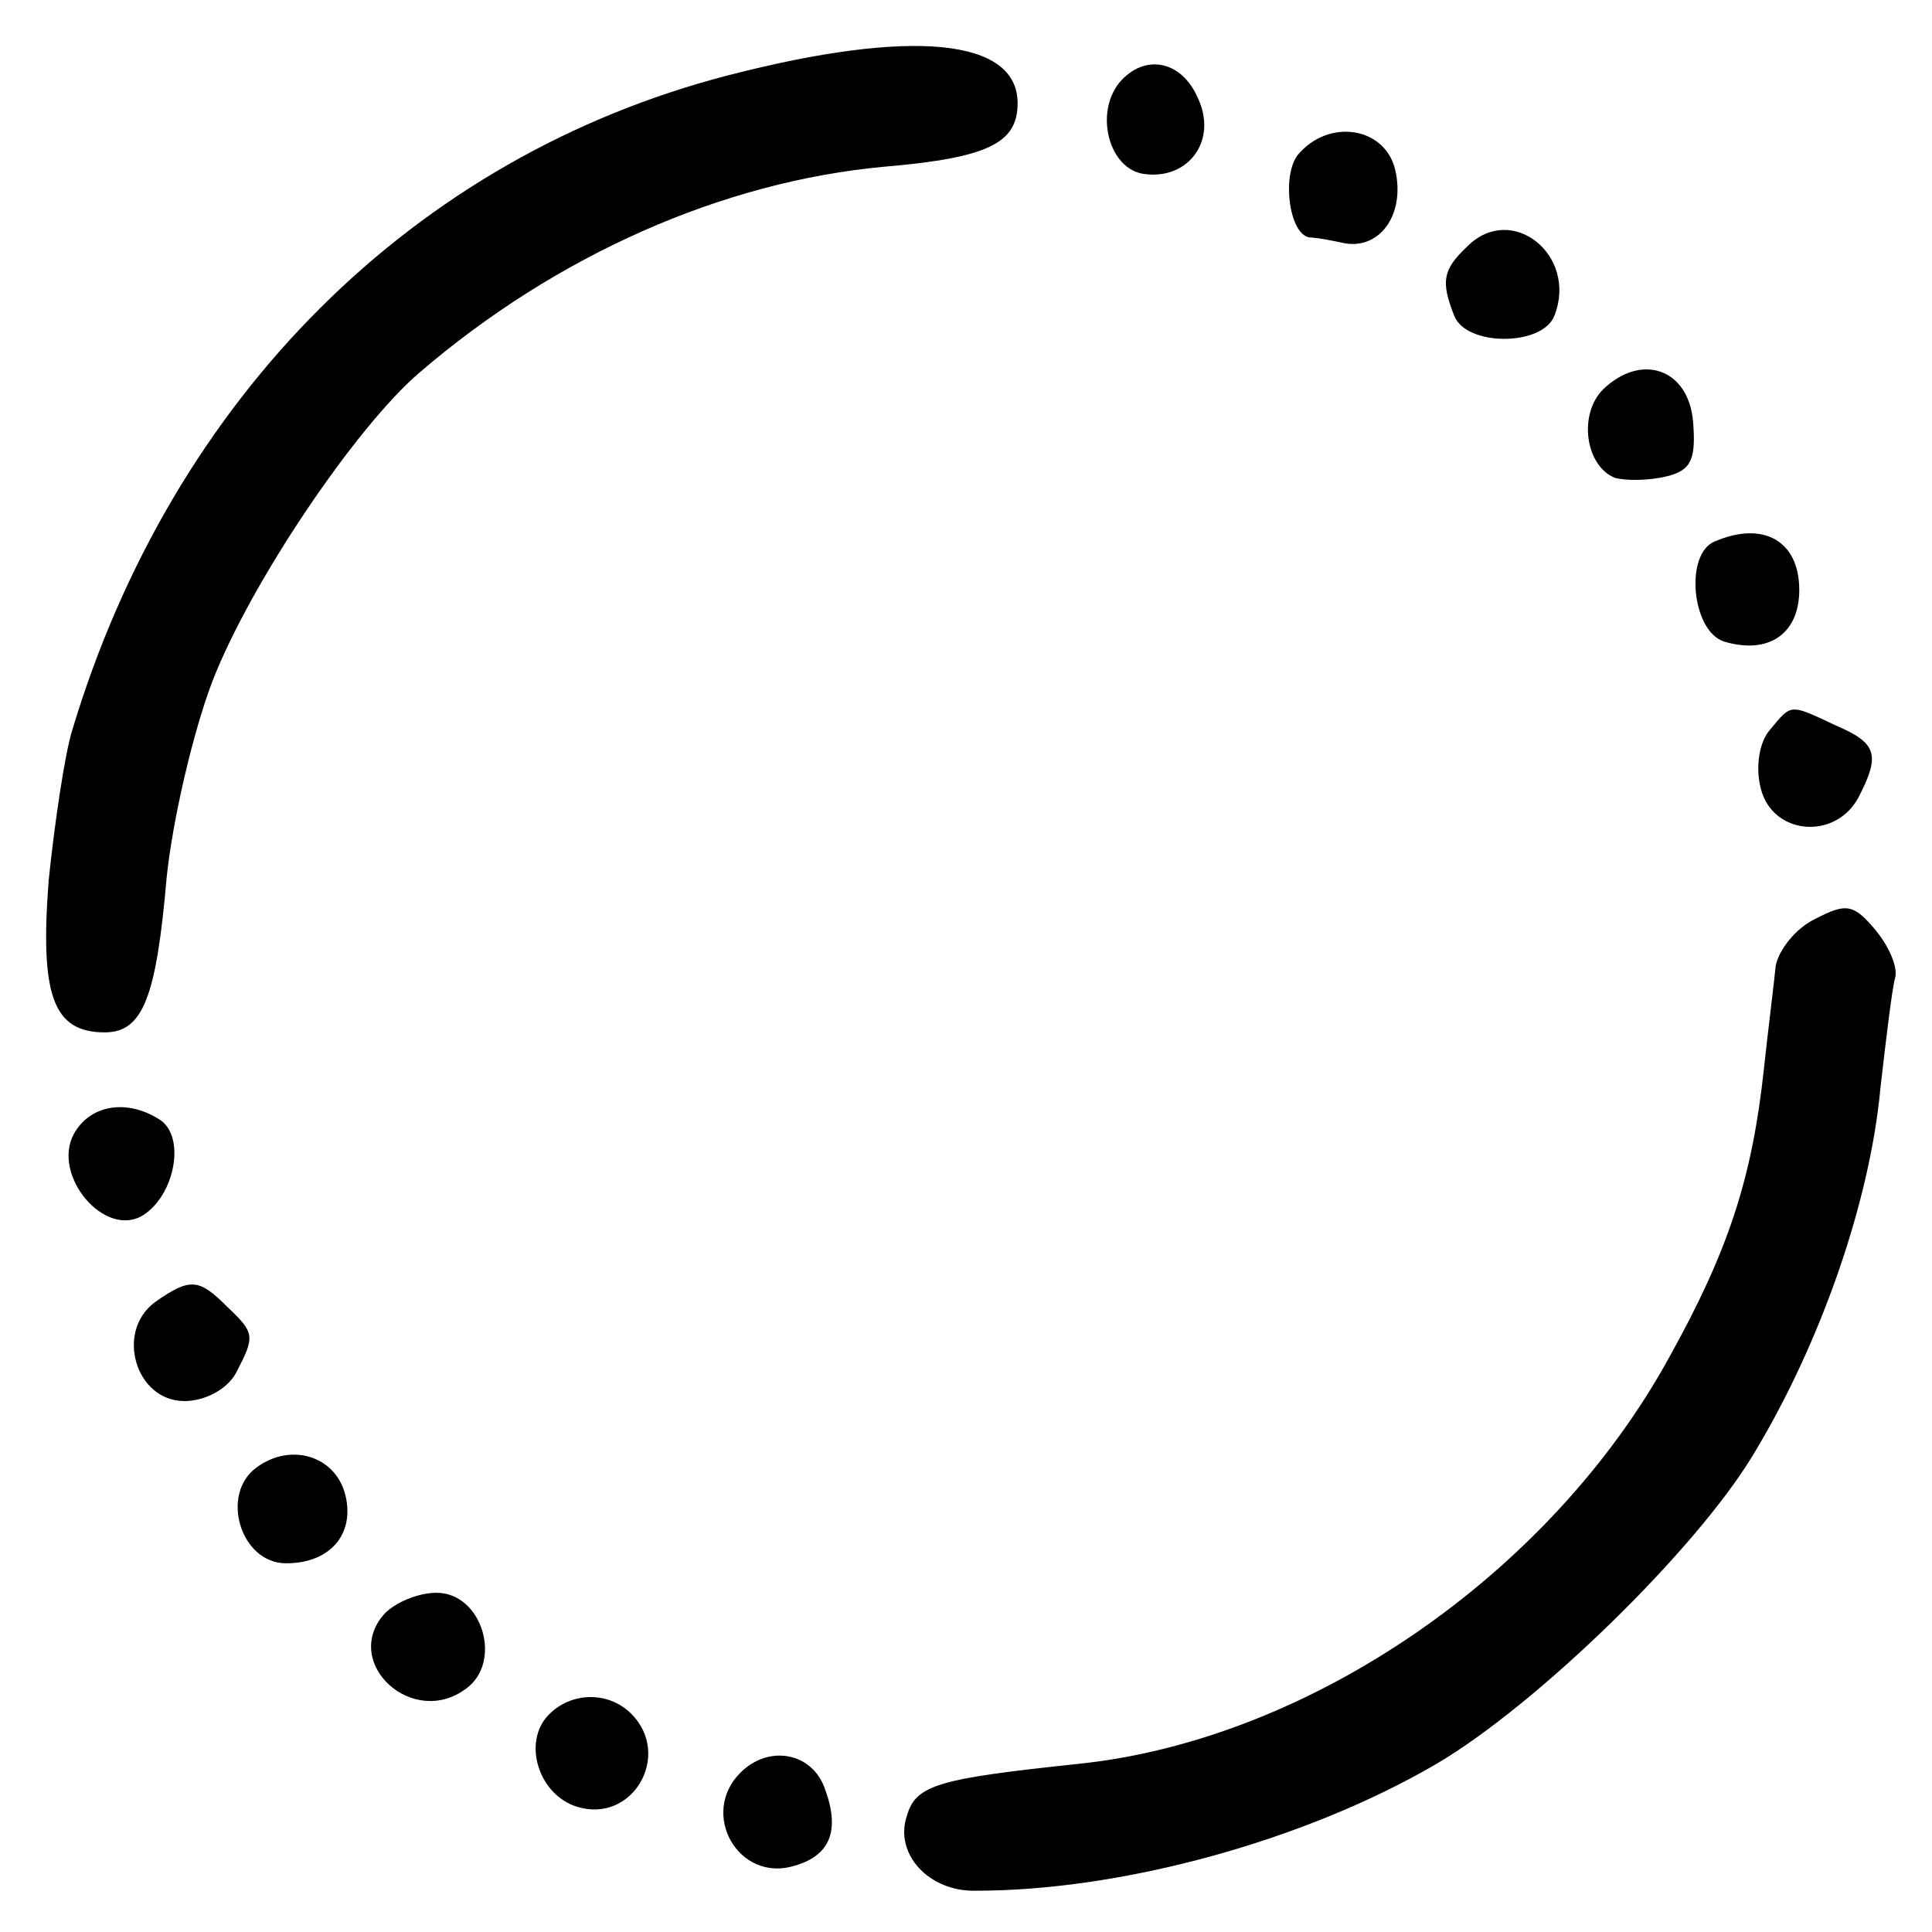 <?xml version="1.0" standalone="no"?>
<!DOCTYPE svg PUBLIC "-//W3C//DTD SVG 20010904//EN"
 "http://www.w3.org/TR/2001/REC-SVG-20010904/DTD/svg10.dtd">
<svg version="1.0" xmlns="http://www.w3.org/2000/svg"
 width="131pt" height="131pt" viewBox="0 0 131 131"
 preserveAspectRatio="xMidYMid meet">
<g transform="translate(0,131) scale(0.1,-0.1)"
fill="#000000" stroke="none">
<path d="M494 1259 c-213 -55 -377 -218 -445 -444 -5 -16 -12 -63 -16 -102 -6
-78 3 -103 38 -103 26 0 35 24 42 105 4 39 18 99 31 133 26 67 97 172 140 209
93 80 206 130 316 140 70 6 90 16 90 43 0 44 -72 51 -196 19z"/>
<path d="M759 1254 c-17 -21 -7 -59 17 -62 30 -4 50 23 36 52 -11 25 -36 30
-53 10z"/>
<path d="M880 1205 c-11 -14 -6 -54 8 -56 4 0 15 -2 24 -4 24 -4 41 20 34 50
-7 29 -45 35 -66 10z"/>
<path d="M995 1143 c-17 -16 -18 -24 -9 -47 8 -21 60 -21 68 0 16 41 -29 77
-59 47z"/>
<path d="M1087 1046 c-17 -17 -12 -52 8 -60 7 -2 23 -2 35 1 17 4 20 12 18 37
-3 36 -35 47 -61 22z"/>
<path d="M1163 943 c-21 -8 -16 -61 6 -68 30 -9 51 5 51 35 0 33 -24 47 -57
33z"/>
<path d="M1200 815 c-7 -8 -10 -25 -6 -40 8 -31 50 -35 66 -6 15 29 13 37 -15
49 -32 15 -30 15 -45 -3z"/>
<path d="M1231 687 c-13 -6 -25 -21 -27 -32 -1 -11 -5 -42 -8 -70 -8 -74 -24
-123 -64 -195 -81 -148 -245 -260 -401 -276 -94 -10 -110 -14 -116 -35 -9 -26
15 -52 47 -51 99 0 223 34 312 86 68 40 176 145 215 210 46 76 79 172 86 248
4 35 8 68 10 75 2 7 -4 21 -13 32 -15 18 -20 19 -41 8z"/>
<path d="M50 541 c-15 -28 21 -71 47 -55 22 14 29 54 11 65 -22 14 -47 10 -58
-10z"/>
<path d="M105 427 c-27 -20 -13 -67 20 -67 14 0 29 8 35 19 13 25 13 27 -6 45
-19 19 -25 20 -49 3z"/>
<path d="M174 315 c-25 -18 -11 -65 20 -65 30 0 47 20 40 47 -7 26 -37 35 -60
18z"/>
<path d="M260 215 c-28 -33 20 -77 56 -50 25 18 11 65 -20 65 -13 0 -29 -7
-36 -15z"/>
<path d="M370 145 c-15 -19 -4 -52 21 -60 38 -12 65 35 37 63 -16 16 -43 15
-58 -3z"/>
<path d="M502 108 c-28 -28 -1 -75 37 -63 24 7 31 24 20 53 -9 24 -38 29 -57
10z"/>
</g>
</svg>

